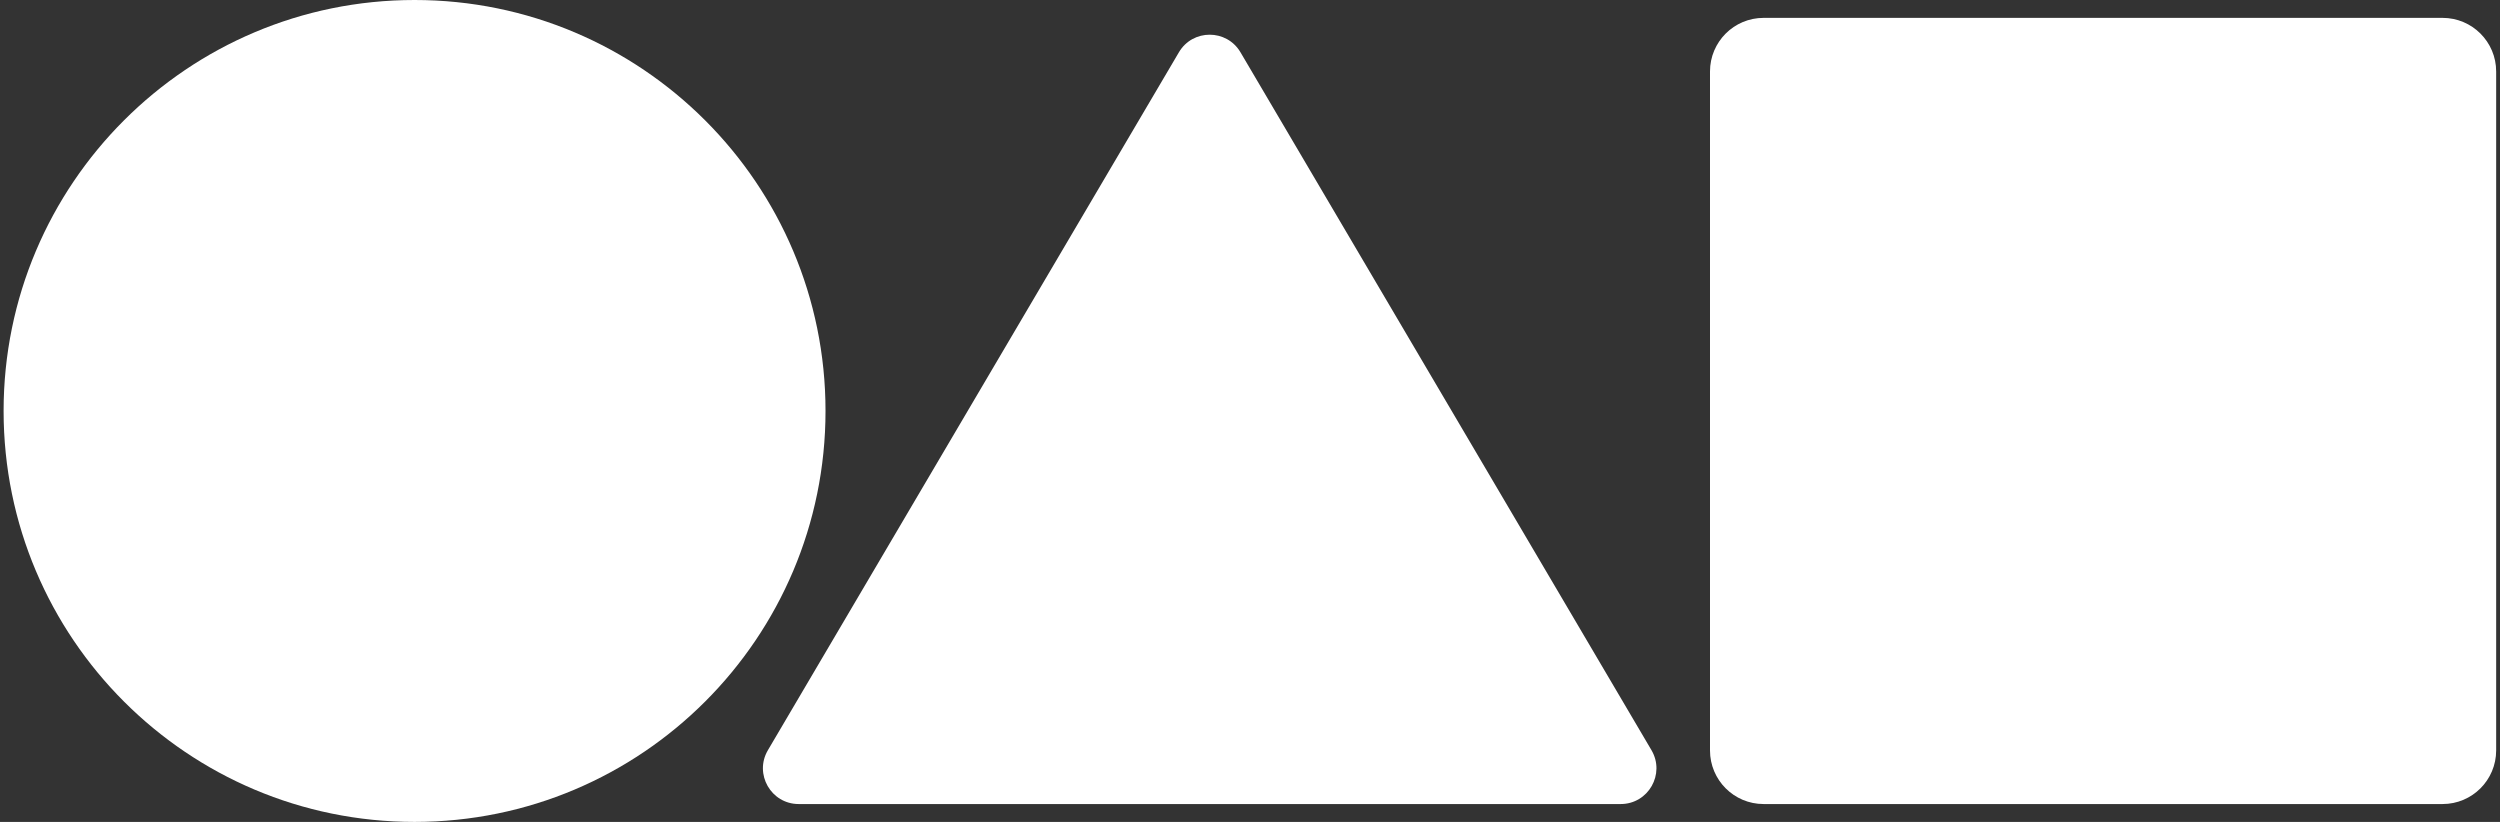 <svg width="73" height="24" viewBox="0 0 73 24" fill="none" xmlns="http://www.w3.org/2000/svg">
<rect x="0" y="0" width="73" height="24" fill="#333333" stroke="none"/>
<path d="M23.322 23.478H47.324C48.131 23.478 48.632 22.601 48.223 21.905L36.222 1.527C35.818 0.842 34.827 0.842 34.424 1.527L22.423 21.905C22.013 22.601 22.515 23.478 23.322 23.478Z" fill="white"/>
<path d="M49.932 2.087C49.932 1.223 50.632 0.522 51.497 0.522H71.323C72.187 0.522 72.888 1.223 72.888 2.087V21.913C72.888 22.777 72.187 23.478 71.323 23.478H51.497C50.632 23.478 49.932 22.777 49.932 21.913V2.087Z" fill="white"/>
<path d="M0.105 12C0.105 5.373 5.478 0 12.105 0C18.733 0 24.105 5.373 24.105 12C24.105 18.627 18.733 24 12.105 24C5.478 24 0.105 18.627 0.105 12Z" fill="white"/>
</svg>
